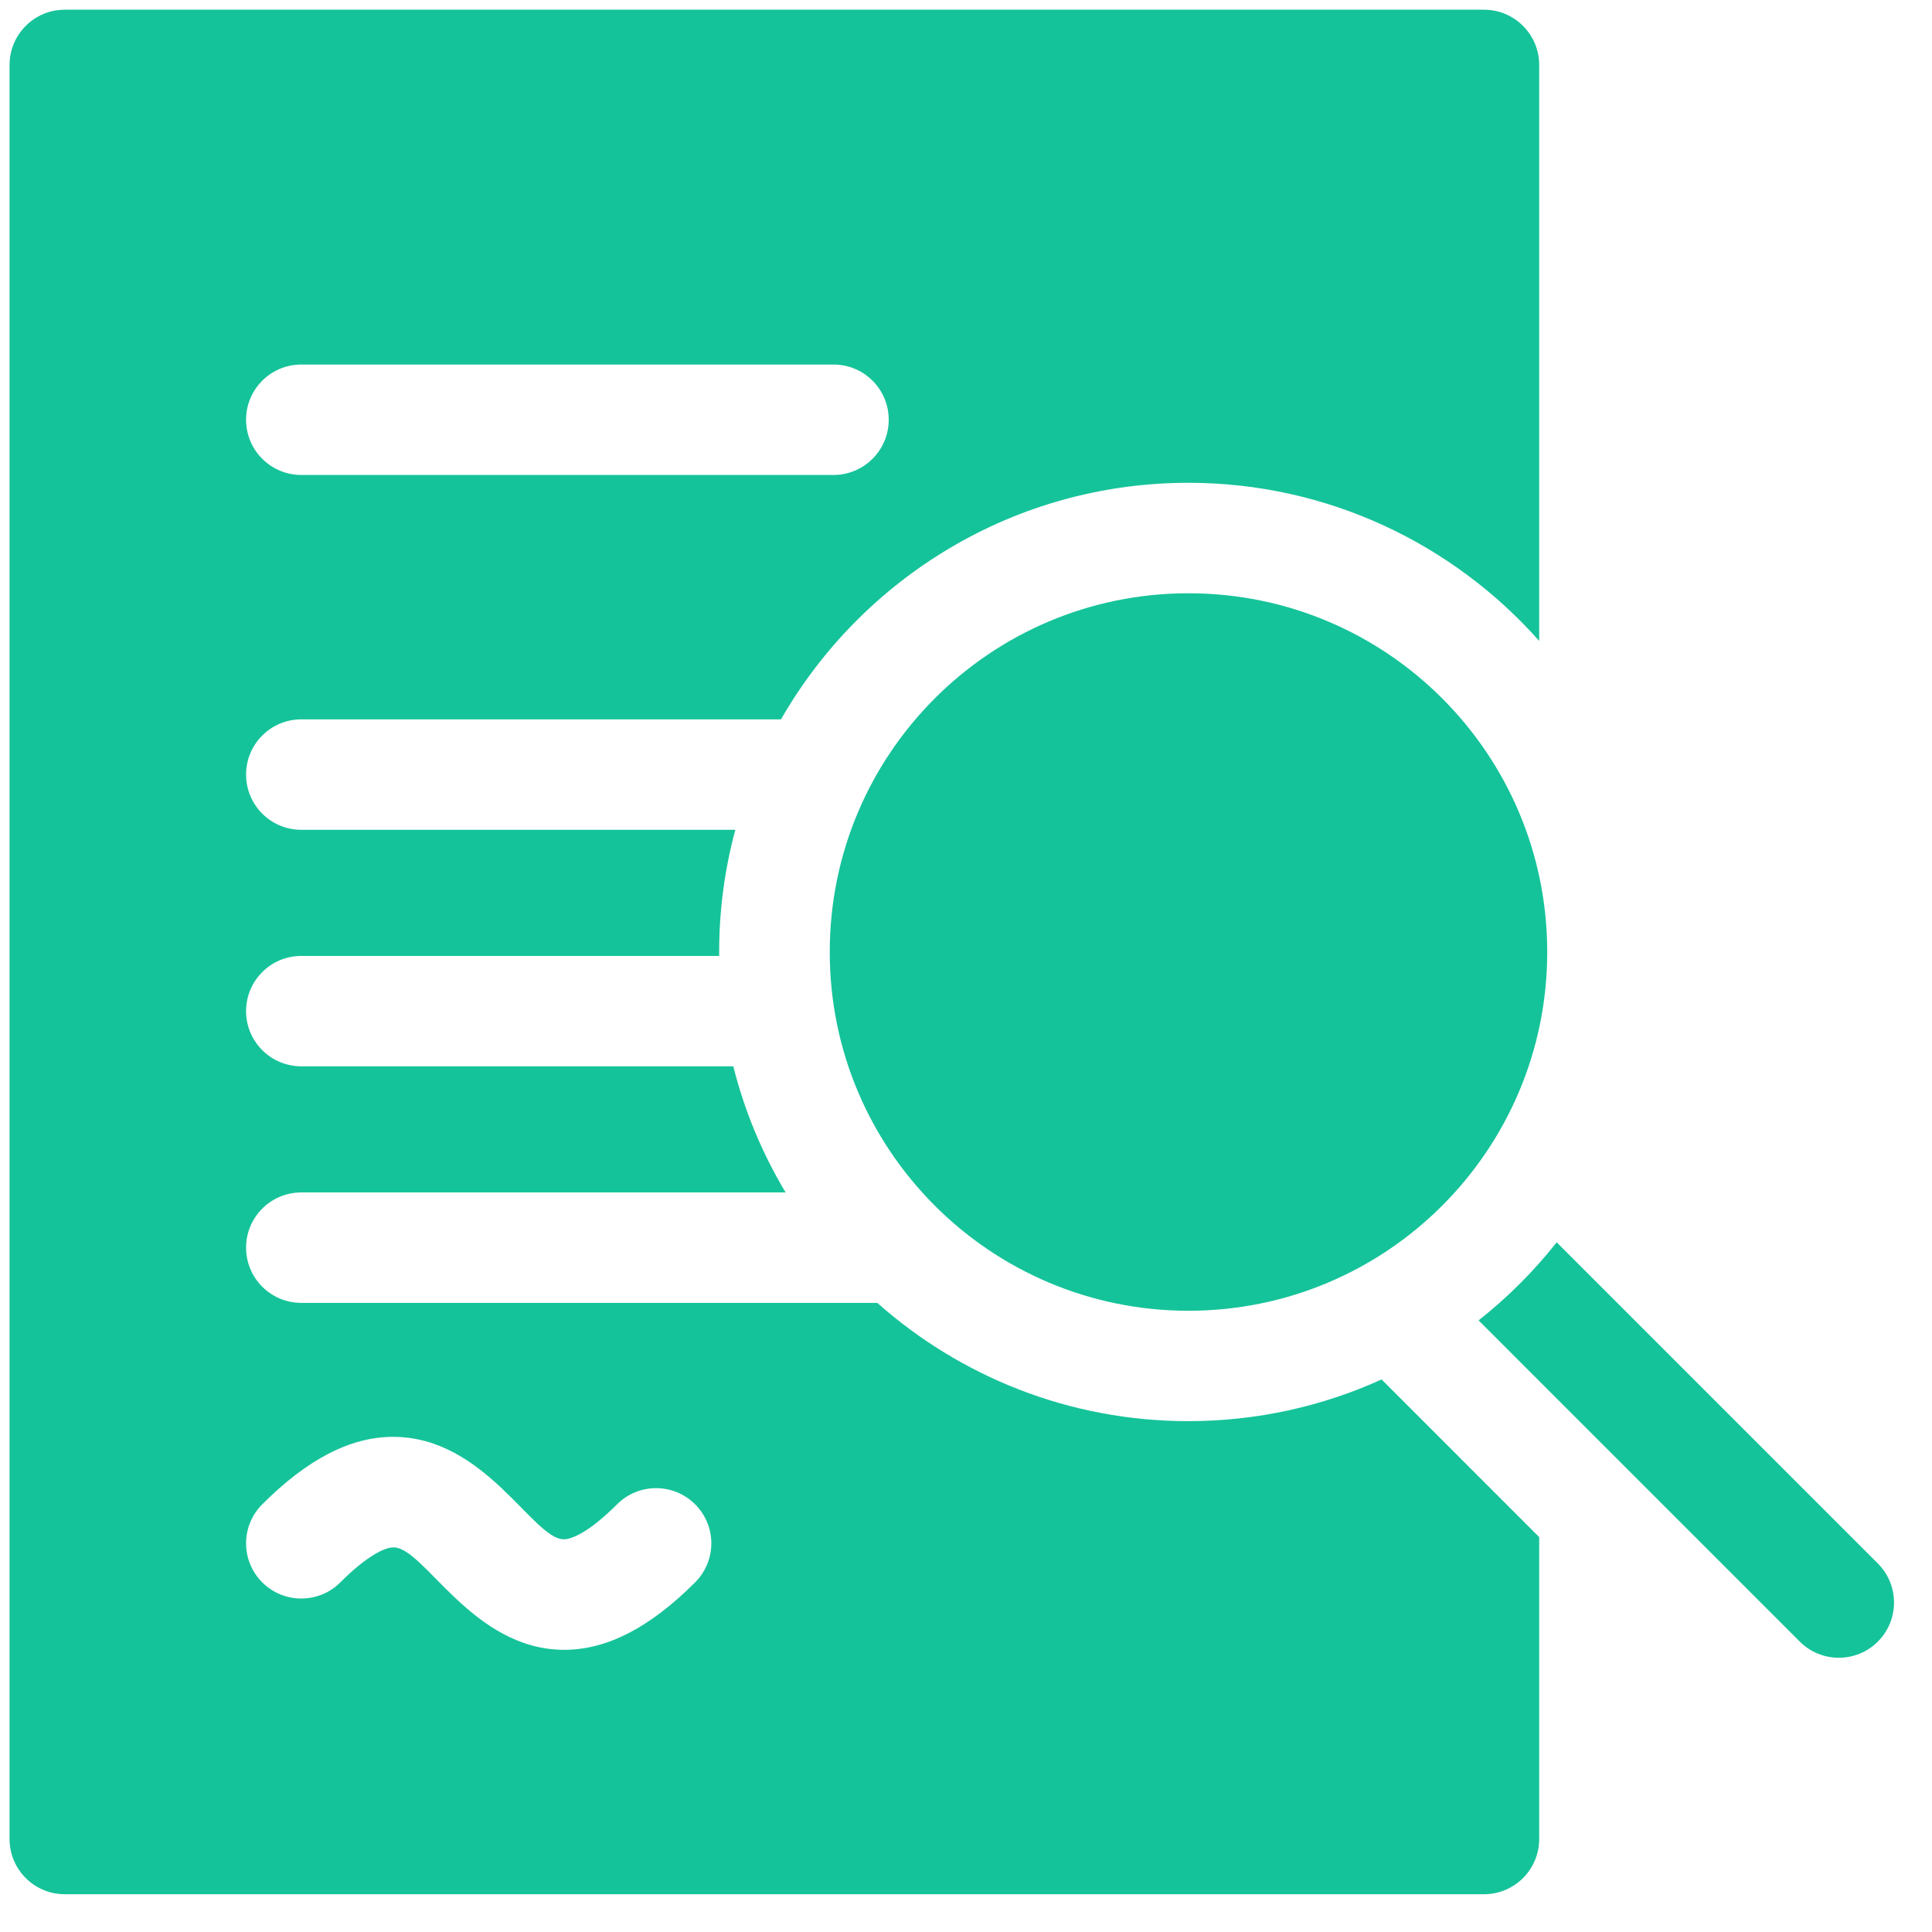 <svg width="38" height="38" viewBox="0 0 38 38" fill="none" xmlns="http://www.w3.org/2000/svg">
<g clip-path="url(#clip0_3274_3459)">
<path d="M36.935 30.752L30.618 24.435C30.168 25.005 29.652 25.52 29.082 25.97L35.399 32.288C35.823 32.712 36.511 32.712 36.935 32.288C37.359 31.864 37.359 31.176 36.935 30.752Z" fill="#15C39A"/>
<path d="M23.376 25.781C27.273 25.781 30.432 22.622 30.432 18.725C30.432 14.828 27.273 11.669 23.376 11.669C19.479 11.669 16.32 14.828 16.32 18.725C16.32 22.622 19.479 25.781 23.376 25.781Z" fill="#15C39A"/>
<path d="M23.373 27.952C21.028 27.952 18.884 27.072 17.255 25.626H5.926C5.326 25.626 4.84 25.14 4.84 24.54C4.84 23.94 5.326 23.454 5.926 23.454H15.452C14.995 22.691 14.645 21.858 14.423 20.973H5.926C5.326 20.973 4.84 20.487 4.84 19.887C4.84 19.288 5.326 18.802 5.926 18.802H14.146C14.146 18.776 14.145 18.75 14.145 18.724C14.145 17.893 14.256 17.087 14.463 16.321H5.926C5.326 16.321 4.84 15.835 4.84 15.235C4.84 14.635 5.326 14.149 5.926 14.149H15.361C16.954 11.372 19.948 9.496 23.373 9.496C26.116 9.496 28.583 10.7 30.274 12.606V1.277C30.274 0.678 29.788 0.191 29.189 0.191H1.273C0.674 0.191 0.188 0.678 0.188 1.277V36.171C0.188 36.771 0.674 37.257 1.273 37.257H29.189C29.788 37.257 30.274 36.771 30.274 36.171V30.233L27.174 27.132C26.014 27.659 24.727 27.952 23.373 27.952ZM5.926 7.17H16.394C16.994 7.17 17.48 7.656 17.48 8.256C17.48 8.856 16.994 9.342 16.394 9.342H5.926C5.326 9.342 4.84 8.856 4.84 8.256C4.84 7.656 5.326 7.17 5.926 7.17ZM13.672 31.123C12.784 32.012 11.937 32.45 11.1 32.45C9.285 32.45 8.349 30.435 7.741 30.435C7.56 30.435 7.204 30.613 6.694 31.123C6.27 31.547 5.582 31.547 5.158 31.123C4.734 30.699 4.734 30.012 5.158 29.588C6.047 28.699 6.894 28.261 7.731 28.261C9.55 28.261 10.48 30.276 11.089 30.276C11.271 30.276 11.627 30.098 12.137 29.588C12.561 29.164 13.248 29.164 13.672 29.588C14.097 30.012 14.097 30.699 13.672 31.123Z" fill="#15C39A"/>
</g>
<defs>
<clipPath id="clip0_3274_3459">
<rect width="37.066" height="37.066" fill="white" transform="translate(0.188 0.192)"/>
</clipPath>
</defs>
</svg>
